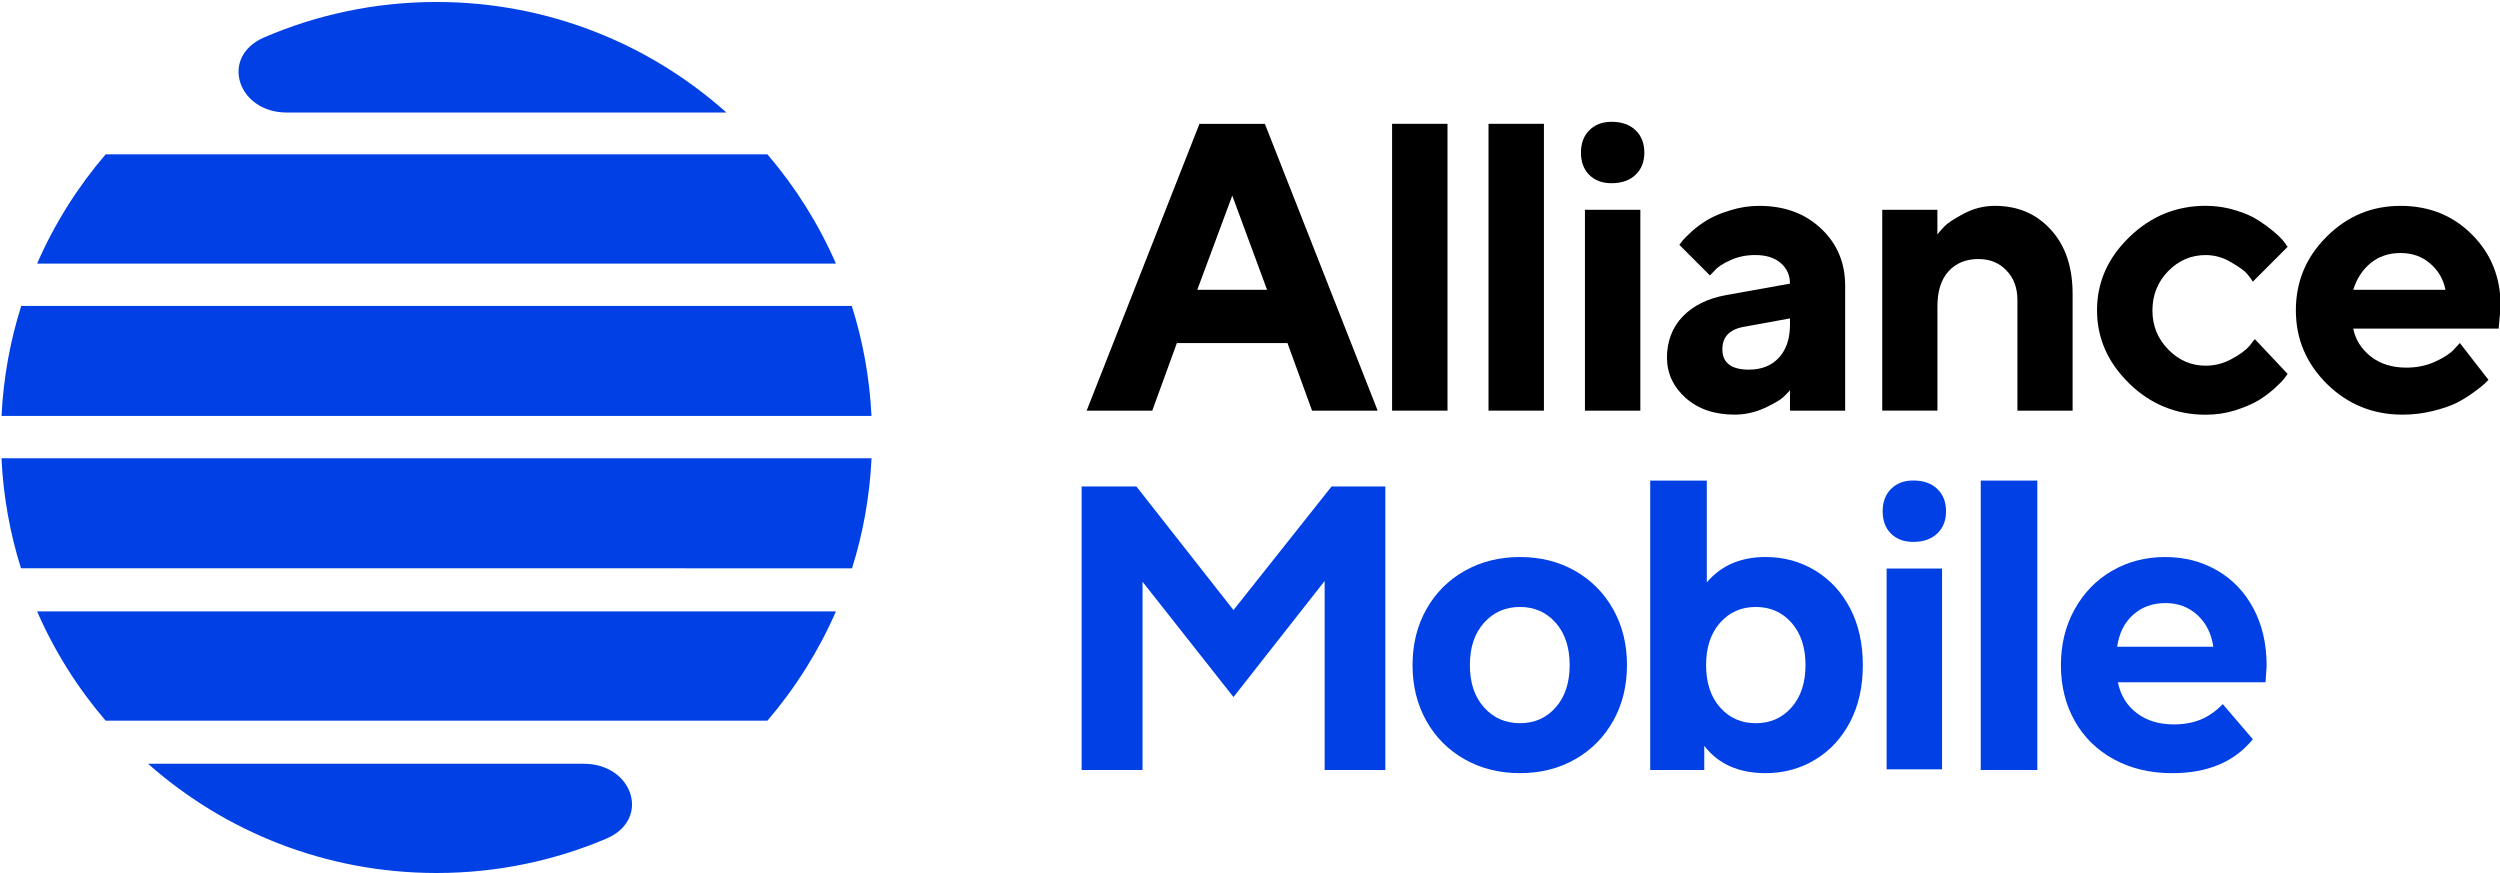 <?xml version="1.0" encoding="UTF-8"?>
<svg id="_Слой_1" data-name="Слой_1" xmlns="http://www.w3.org/2000/svg" version="1.1" viewBox="0 0 1160 405">
  <!-- Generator: Adobe Illustrator 29.5.1, SVG Export Plug-In . SVG Version: 2.1.0 Build 141)  -->
  <defs>
    <style>
      .st0 {
        fill: #0040e4;
      }
    </style>
  </defs>
  <path class="st0" d="M679.58,352.31c-7.58-4.28-13.5-10.23-17.76-17.83-4.27-7.6-6.4-16.23-6.4-25.88s2.13-18.28,6.4-25.88c4.26-7.6,10.18-13.54,17.76-17.83,7.58-4.28,16.13-6.43,25.67-6.43s18.07,2.14,25.59,6.43c7.52,4.29,13.41,10.23,17.68,17.83,4.26,7.6,6.4,16.23,6.4,25.88s-2.13,18.28-6.4,25.88c-4.27,7.6-10.16,13.55-17.68,17.83-7.52,4.29-16.05,6.43-25.59,6.43s-18.1-2.14-25.67-6.43ZM721.84,328.24c4.32-4.89,6.48-11.43,6.48-19.64s-2.16-14.75-6.48-19.64c-4.32-4.89-9.85-7.33-16.58-7.33s-12.29,2.44-16.67,7.33-6.57,11.43-6.57,19.64,2.19,14.75,6.57,19.64c4.38,4.89,9.93,7.33,16.67,7.33s12.26-2.44,16.58-7.33Z"/>
  <path class="st0" d="M842.21,264.71c6.9,4.16,12.32,10.02,16.25,17.56,3.93,7.54,5.89,16.32,5.89,26.34s-1.96,18.8-5.89,26.33c-3.93,7.54-9.34,13.39-16.25,17.56s-14.56,6.24-22.98,6.24c-12.46,0-21.94-4.22-28.45-12.67v11.22h-25.08v-134.3h26.26v47.24c6.62-7.84,15.71-11.77,27.27-11.77,8.42,0,16.08,2.08,22.98,6.25ZM831.27,328.24c4.32-4.89,6.48-11.43,6.48-19.64s-2.16-14.75-6.48-19.64c-4.32-4.89-9.85-7.33-16.58-7.33s-12.26,2.44-16.58,7.33c-4.32,4.89-6.48,11.43-6.48,19.64s2.16,14.75,6.48,19.64c4.32,4.89,9.85,7.33,16.58,7.33s12.26-2.44,16.58-7.33Z"/>
  <path class="st0" d="M919.06,222.99h26.26v134.3h-26.26v-134.3Z"/>
  <path class="st0" d="M1051.22,316.57h-68.52c1.23,6.04,4.15,10.8,8.75,14.3,4.6,3.5,10.32,5.25,17.17,5.25,4.71,0,8.89-.75,12.54-2.26,3.65-1.51,7.04-3.89,10.19-7.15l13.97,16.29c-8.53,10.5-20.99,15.75-37.38,15.75-10.21,0-19.25-2.14-27.1-6.43-7.86-4.28-13.92-10.23-18.18-17.83-4.27-7.6-6.4-16.23-6.4-25.88s2.1-18.13,6.31-25.79c4.21-7.66,9.99-13.63,17.34-17.92,7.35-4.28,15.57-6.43,24.66-6.43s16.89,2.05,24.08,6.15c7.18,4.1,12.82,9.99,16.92,17.65,4.1,7.66,6.15,16.56,6.15,26.7,0,.36-.17,2.9-.51,7.6ZM989.77,285.25c-4.04,3.62-6.51,8.57-7.41,14.84h44.61c-.9-6.15-3.37-11.07-7.41-14.75-4.04-3.68-8.98-5.52-14.81-5.52s-10.94,1.81-14.98,5.43Z"/>
  <path class="st0" d="M270.88,354.38c22.86,0,31.4,25.9,10.35,34.8-24.09,10.19-50.57,15.85-78.36,15.89h-.65c-51.22-.08-97.97-19.22-133.54-50.7h202.21Z"/>
  <path class="st0" d="M387.87,283.69c-8.07,18.51-18.83,35.57-31.79,50.7H49.01c-12.96-15.13-23.72-32.19-31.79-50.7h370.65Z"/>
  <path class="st0" d="M404.39,212.64c-.83,17.71-3.94,34.82-9.05,51.05H9.74c-5.1-16.23-8.22-33.34-9.05-51.05h403.7Z"/>
  <path class="st0" d="M395.23,141.95c5.14,16.23,8.28,33.34,9.14,51.05H.71c.86-17.71,4.01-34.83,9.14-51.05h385.38Z"/>
  <path class="st0" d="M356.08,71.61c12.96,15.13,23.72,32.19,31.79,50.7H17.22c8.07-18.51,18.83-35.57,31.79-50.7h307.07Z"/>
  <path class="st0" d="M202.54.92c51.67,0,98.81,19.4,134.54,51.3h-204c-22.81,0-31.41-25.85-10.47-34.88C147.13,6.78,174.15.92,202.54.92Z"/>
  <path d="M587.92,134.48l-16.15-43.71-16.24,43.71h32.39ZM597.39,159.17h-51.32l-11.42,31.37h-30.44l52.34-133.08h30.35l52.34,133.08h-30.44l-11.42-31.37Z"/>
  <path d="M671.64,57.45v133.08h-25.71V57.45h25.71Z"/>
  <path d="M716.38,57.45v133.08h-25.71V57.45h25.71Z"/>
  <path d="M761.12,97.36v93.18h-25.71v-93.18h25.71ZM758.89,60.42c2.72,2.6,4.08,6.06,4.08,10.39s-1.36,7.7-4.08,10.3c-2.72,2.6-6.43,3.9-11.14,3.9-4.33,0-7.8-1.3-10.39-3.9-2.54-2.6-3.8-6.03-3.8-10.3s1.3-7.8,3.9-10.39c2.6-2.6,6.03-3.9,10.3-3.9,4.7,0,8.41,1.3,11.14,3.9Z"/>
  <path class="st0" d="M901.11,263.79v93.18h-25.71v-93.18h25.71ZM898.88,226.85c2.72,2.6,4.08,6.06,4.08,10.39s-1.36,7.7-4.08,10.3c-2.72,2.6-6.43,3.9-11.14,3.9-4.33,0-7.8-1.3-10.39-3.9-2.54-2.6-3.8-6.03-3.8-10.3s1.3-7.8,3.9-10.39c2.6-2.6,6.03-3.9,10.3-3.9,4.7,0,8.41,1.3,11.14,3.9Z"/>
  <path d="M830.55,190.54v-9.47c-.74.87-1.79,1.95-3.16,3.25-1.3,1.24-4.18,2.91-8.63,5.01-4.46,2.04-9.1,3.06-13.92,3.06-9.28,0-16.83-2.57-22.65-7.7-5.82-5.2-8.72-11.48-8.72-18.84s2.44-13.95,7.33-19.02c4.89-5.07,11.63-8.38,20.23-9.93l29.51-5.29c0-3.9-1.42-7.08-4.27-9.56-2.85-2.48-6.81-3.71-11.88-3.71-4.21,0-8.04.8-11.51,2.41-3.47,1.55-5.91,3.15-7.33,4.83l-2.13,2.23-14.2-14.2c.37-.5.87-1.15,1.48-1.95.68-.87,2.14-2.32,4.36-4.36,2.29-2.04,4.76-3.84,7.42-5.38,2.66-1.61,6.16-3.06,10.49-4.36,4.33-1.36,8.75-2.04,13.27-2.04,11.76,0,21.35,3.53,28.77,10.58,7.42,6.99,11.14,15.81,11.14,26.45v58h-25.61ZM811.52,171.51c5.82,0,10.42-1.83,13.83-5.48,3.46-3.71,5.2-8.85,5.2-15.41v-2.88l-20.88,3.81c-6.99,1.11-10.49,4.61-10.49,10.49,0,6.31,4.11,9.47,12.34,9.47Z"/>
  <path d="M898.95,97.36v11.42c.74-.99,1.79-2.2,3.15-3.62,1.36-1.49,4.33-3.47,8.91-5.94,4.64-2.47,9.5-3.71,14.57-3.71,10.64,0,19.3,3.68,25.99,11.04,6.74,7.36,10.12,17.29,10.12,29.79v54.2h-25.61v-51.32c0-5.69-1.7-10.27-5.1-13.74-3.34-3.53-7.67-5.29-12.99-5.29-5.82,0-10.46,1.92-13.92,5.75-3.4,3.77-5.1,9.16-5.1,16.15v48.44h-25.61v-93.18h25.61Z"/>
  <path d="M987.96,177.91c-9.96-9.71-14.94-21.04-14.94-33.97s4.98-24.22,14.94-33.87c9.96-9.71,21.78-14.57,35.45-14.57,4.83,0,9.41.68,13.74,2.04,4.39,1.3,7.98,2.88,10.77,4.73,2.78,1.79,5.25,3.62,7.42,5.48,2.17,1.86,3.74,3.46,4.73,4.83l1.39,1.95-16.14,16.15c-.5-.87-1.33-2.01-2.51-3.43-1.11-1.42-3.59-3.25-7.42-5.47-3.78-2.29-7.77-3.43-11.98-3.43-6.74,0-12.56,2.51-17.44,7.52-4.83,5.01-7.24,11.07-7.24,18.19s2.44,13.09,7.33,18.1c4.89,5.01,10.67,7.52,17.35,7.52,4.21,0,8.2-1.02,11.98-3.06,3.83-2.04,6.62-4.08,8.35-6.12l2.5-3.16,15.22,16.15c-.37.5-.89,1.21-1.57,2.14-.62.87-2.11,2.38-4.46,4.55-2.35,2.1-4.89,3.99-7.61,5.66-2.72,1.61-6.28,3.12-10.67,4.55-4.33,1.36-8.91,2.04-13.74,2.04-13.67,0-25.49-4.83-35.45-14.48Z"/>
  <path d="M1159.38,152.48h-67.47c.99,5.07,3.68,9.37,8.08,12.9,4.39,3.46,9.93,5.2,16.61,5.2,4.82,0,9.28-.93,13.36-2.78,4.15-1.92,7.06-3.84,8.73-5.75l2.69-2.88,13.27,17.08-1.67,1.67c-.81.8-2.48,2.13-5.01,3.99-2.54,1.86-5.23,3.53-8.08,5.01-2.84,1.42-6.56,2.69-11.13,3.81-4.52,1.11-9.19,1.67-14.02,1.67-13.67,0-25.33-4.73-34.99-14.2-9.65-9.53-14.47-20.94-14.47-34.24s4.76-24.69,14.29-34.15c9.53-9.53,20.94-14.29,34.24-14.29s24.38,4.45,33.23,13.36c8.85,8.85,13.27,19.92,13.27,33.22l-.93,10.39ZM1127.55,122.23c-3.71-3.22-8.29-4.83-13.74-4.83s-10.08,1.58-13.92,4.73c-3.77,3.15-6.43,7.27-7.98,12.34h42.79c-.99-4.95-3.38-9.03-7.15-12.25Z"/>
  <path class="st0" d="M572.34,283.07l45.5-57.34h24.95v131.56h-28.16v-87.71l-42.29,53.85-42.2-53.49v87.34h-28.26v-131.56h25.41l45.04,57.34Z"/>
</svg>
